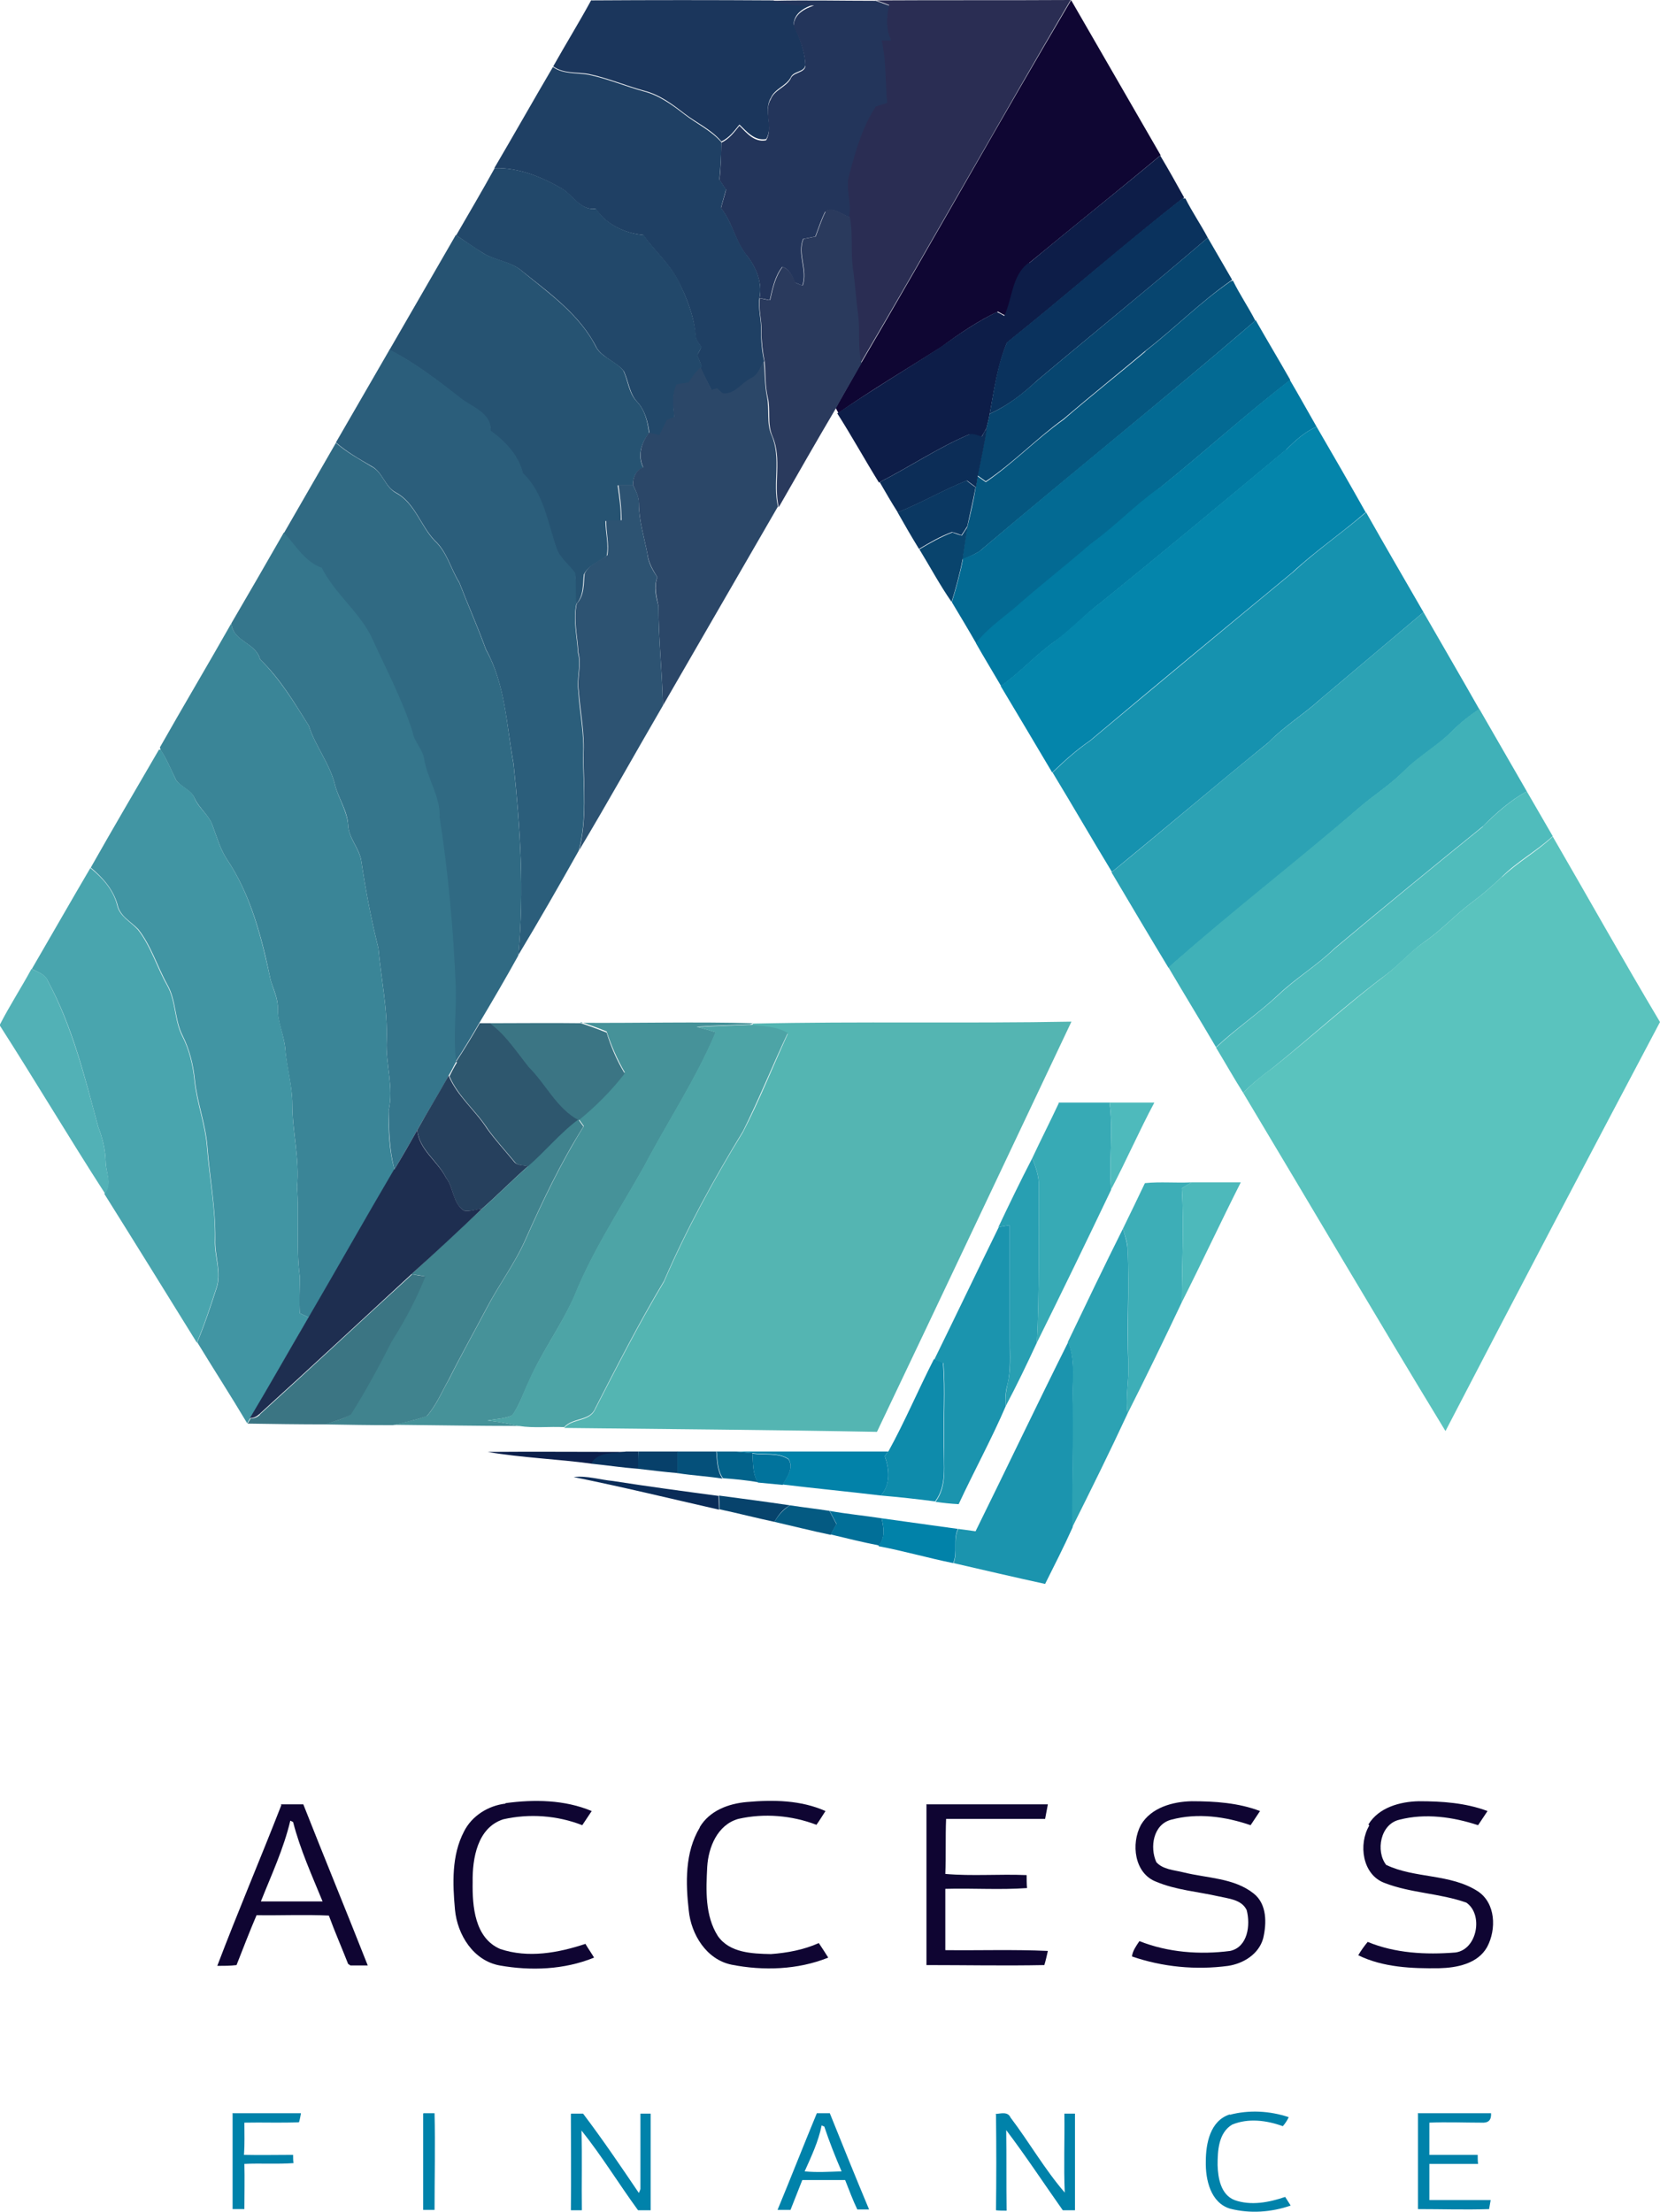 <?xml version="1.0" encoding="UTF-8"?>
<svg id="Layer_1" xmlns="http://www.w3.org/2000/svg" version="1.1" viewBox="0 0 422.5 562.9">
  <!-- Generator: Adobe Illustrator 29.1.0, SVG Export Plug-In . SVG Version: 2.1.0 Build 142)  -->
  <defs>
    <style>
      .st0 {
        fill: #306a83;
      }

      .st1 {
        fill: #0f0532;
      }

      .st2 {
        fill: #02638b;
      }

      .st3 {
        fill: #05507a;
      }

      .st4 {
        fill: #2a2d53;
      }

      .st5 {
        fill: #01739c;
      }

      .st6 {
        fill: #3a8597;
      }

      .st7 {
        fill: #2d5372;
      }

      .st8 {
        fill: #1f4064;
      }

      .st9 {
        fill: #09446d;
      }

      .st10 {
        fill: #0e8bab;
      }

      .st11 {
        fill: #3b7583;
      }

      .st12 {
        fill: #0a325d;
      }

      .st13 {
        fill: #0c2d57;
      }

      .st14 {
        fill: #1b94ae;
      }

      .st15 {
        fill: #055780;
      }

      .st16 {
        fill: #3daeb7;
      }

      .st17 {
        fill: #37aab5;
      }

      .st18 {
        fill: #2ca2b3;
      }

      .st19 {
        fill: #22486a;
      }

      .st20 {
        fill: #2e576e;
      }

      .st21 {
        fill: #045a82;
      }

      .st22 {
        fill: #0d1d48;
      }

      .st23 {
        fill: #52b1b6;
      }

      .st24 {
        fill: #4195a3;
      }

      .st25 {
        fill: #4da4a6;
      }

      .st25, .st26, .st27, .st28, .st29, .st30 {
        isolation: isolate;
      }

      .st25, .st27, .st28, .st29, .st30 {
        opacity: 1;
      }

      .st31 {
        fill: #23355b;
      }

      .st32 {
        fill: #49a5ae;
      }

      .st33 {
        fill: #35768c;
      }

      .st34 {
        fill: #0485ab;
      }

      .st35 {
        fill: #1692af;
      }

      .st36 {
        fill: #289fb2;
      }

      .st37 {
        fill: #4ebabc;
      }

      .st26 {
        fill: #54b5b2;
        opacity: 1;
      }

      .st38 {
        fill: #2a3a5d;
      }

      .st27 {
        fill: #40838e;
      }

      .st28 {
        fill: #09325d;
      }

      .st39 {
        fill: #016f98;
      }

      .st40 {
        fill: #265372;
      }

      .st41 {
        fill: #5ac3be;
      }

      .st42 {
        fill: #07456f;
      }

      .st43 {
        fill: #26405d;
      }

      .st44 {
        fill: #4db9bb;
      }

      .st45 {
        fill: #0c1f4b;
      }

      .st46 {
        fill: #40b1b8;
      }

      .st47 {
        fill: #07436c;
      }

      .st48 {
        fill: #0f0633;
      }

      .st49 {
        fill: #0b3862;
      }

      .st50 {
        fill: #1e2e50;
      }

      .st51 {
        fill: #3b7584;
      }

      .st52 {
        fill: #036a93;
      }

      .st53 {
        fill: #50bcbc;
      }

      .st54 {
        fill: #0182a9;
      }

      .st55 {
        fill: #0a2c58;
      }

      .st56 {
        fill: #1b365c;
      }

      .st57 {
        fill: #2ca2b4;
      }

      .st29 {
        fill: #07406a;
      }

      .st58 {
        fill: #0082aa;
      }

      .st59 {
        fill: #2b4768;
      }

      .st60 {
        fill: #2b5e7b;
      }

      .st30 {
        fill: #469299;
      }

      .st61 {
        fill: #0282a9;
      }

      .st62 {
        fill: #017aa2;
      }
    </style>
  </defs>
  <g id="_x23_1b365cff">
    <path class="st56" d="M150.5.1c15.4-.1,30.9-.1,46.3,0,3.4.9,6.9,1.2,10.4,1-2.4.8-5.1,2.2-5.2,5.1,1.5,3.3,2.9,6.8,3,10.4-.4,1.9-3.1,1.4-3.8,3.2-1.2,2.1-4,2.8-5,5.1-2,3.3.8,7.2-1.2,10.5-3,.5-4.9-1.9-6.8-3.7-1.3,1.6-2.6,3.4-4.6,4.3-2.6-3.1-6.3-4.7-9.4-7.1-3.1-2.4-6.3-4.8-10.2-5.8-4.8-1.3-9.4-3.3-14.3-4.3-3-.5-6.2,0-8.9-1.9,3.2-5.7,6.6-11.2,9.7-16.9Z"/>
  </g>
  <g id="_x23_23355bff">
    <path class="st31" d="M196.7.2c8.7-.2,17.5,0,26.2,0,1.2.4,2.4.9,3.6,1.3-.7,3-.8,6.1.5,9-.8,0-1.6,0-2.4,0,1.2,5.2.9,10.6,1.4,15.9-1,.3-1.9.6-2.9.9-3.4,5.2-5.2,11.2-6.7,17.2-1.2,3.5.7,7.1-.1,10.8-2-.5-4.3-2.9-6.3-1.4-1,2-1.7,4.2-2.5,6.3-1,.2-2.1.4-3.1.6-1.6,3.9,1.2,8-.2,11.9-.6-.3-1.2-.5-1.9-.8-.7-1.7-1.4-3.4-3.2-4-1.9,2.4-2.5,5.5-3.2,8.5-.9-.2-1.7-.4-2.6-.5.8-3.8-.8-7.7-3.1-10.7-3.1-3.6-3.7-8.5-6.7-12.2.4-1.6.9-3.1,1.3-4.7-.6-.8-1.1-1.7-1.7-2.5.4-3.2.4-6.3.5-9.5,2-.9,3.3-2.7,4.6-4.3,1.9,1.9,3.8,4.3,6.8,3.7,1.9-3.3-.8-7.2,1.2-10.5.9-2.3,3.8-3,5-5.1.6-1.8,3.4-1.4,3.8-3.2-.1-3.7-1.5-7.1-3-10.4.1-2.9,2.8-4.3,5.2-5.1-3.5.2-7-.2-10.4-1Z"/>
  </g>
  <g id="_x23_2a2d53ff">
    <path class="st4" d="M222.9.1c16.5-.1,33.1,0,49.6-.1-18,30.6-35.4,61.7-53.4,92.3-1.1-4-.2-8.2-.9-12.3-.5-3.7-.7-7.4-1.2-11-.7-4.6,0-9.3-.9-13.9.8-3.6-1.1-7.2.1-10.8,1.6-6,3.3-12,6.7-17.2,1-.3,1.9-.6,2.9-.9-.5-5.3-.2-10.7-1.4-15.9.8,0,1.6,0,2.4,0-1.3-2.9-1.2-6-.5-9-1.2-.5-2.4-.9-3.6-1.3Z"/>
  </g>
  <g id="_x23_0f0633ff">
    <path class="st48" d="M272.6,0c7.6,13.1,15.2,26.4,22.8,39.5-11,9.2-22.3,18.2-33.3,27.3-4.3,3.2-4,9.1-6.2,13.5-.5-.2-1.4-.7-1.9-1-5.1,2.4-9.8,5.6-14.4,9-8.8,5.6-17.7,10.9-26.2,16.8-.2-.3-.5-.9-.7-1.3,2.2-3.9,4.4-7.7,6.6-11.6,18-30.7,35.3-61.7,53.4-92.3Z"/>
  </g>
  <g id="_x23_1f4064ff">
    <path class="st8" d="M140.8,17.1c2.6,1.8,5.9,1.4,8.9,1.9,4.9,1,9.5,3,14.3,4.3,3.8,1,7.1,3.4,10.2,5.8,3.1,2.4,6.8,4.1,9.4,7.1,0,3.2-.2,6.3-.5,9.5.6.8,1.1,1.7,1.7,2.5-.4,1.5-.9,3.1-1.3,4.7,3,3.7,3.7,8.6,6.7,12.2,2.3,3,3.9,6.8,3.1,10.7-.4,2.8.5,5.5.4,8.3,0,2.6.2,5.2.8,7.8-.9,1.6-1.5,3.7-3.3,4.5-2.4,1.2-4.1,4.2-7.2,3.9-.6-.4-1-.9-1.5-1.3-.3,0-1,.3-1.4.4-.9-1.9-1.9-3.7-2.8-5.7,0-.2.2-.5.2-.6-.3-.9-.7-1.8-1.1-2.7.4-.7.8-1.4,1.1-2.1-.7-.9-1.5-1.9-1.5-3.1-.4-4.8-2.2-9.4-4.4-13.7-2.2-4.4-6.1-7.7-8.9-11.7-4.7-.4-9.5-2.7-12.1-6.7-3.8.6-5.8-3.4-8.6-5.1-5.2-3-11.1-5.4-17.2-5.2,5-8.5,9.9-17.2,14.9-25.7Z"/>
  </g>
  <g id="_x23_0d1d48ff">
    <path class="st22" d="M262,66.9c11-9.2,22.3-18.1,33.3-27.3,2.1,3.5,4.1,7.1,6.1,10.7l-.5.3c-15.1,11.9-29.6,24.6-44.6,36.6-2.4,5.8-3.3,12.1-4.4,18.2-.2,1.2-.5,2.3-.8,3.5-.4.8-.8,1.5-1.3,2.3-1.1-.2-2.1-.8-3.2-.6-8,3.4-15.2,8.3-22.9,12.2-3.6-5.8-6.9-11.8-10.6-17.6,8.6-5.8,17.5-11.2,26.2-16.8,4.6-3.3,9.3-6.5,14.4-9,.5.2,1.4.7,1.9,1,2.1-4.4,1.9-10.4,6.2-13.5Z"/>
  </g>
  <g id="_x23_22486aff">
    <path class="st19" d="M125.9,42.8c6.1-.2,12,2.2,17.2,5.2,2.8,1.7,4.8,5.7,8.6,5.1,2.6,4,7.4,6.3,12.1,6.7,2.8,4,6.7,7.3,8.9,11.7,2.1,4.3,3.9,8.8,4.4,13.7,0,1.2.8,2.2,1.5,3.1-.4.7-.8,1.4-1.1,2.1.4.9.7,1.8,1.1,2.7,0,.2-.2.5-.2.6-1.2,1.1-2.2,2.4-3,3.8-1,.2-2.1.3-3.1.5-1.3,2.6-.9,5.5-.6,8.3-.6.3-1.3.6-1.9.8-.6,1.2-1.3,2.5-1.9,3.8-.9-.2-1.8-.4-2.6-.6-.4-2.9-1.1-5.8-3.1-8-2-2.1-2.2-5.2-3.4-7.8-1.9-2.4-5.2-3.3-6.9-5.9-4.2-8.5-12.2-14.1-19.4-19.9-2.8-2.2-6.6-2.4-9.6-4.3-2.3-1.4-4.5-3-6.8-4.5,3.3-5.7,6.6-11.3,9.8-17.1Z"/>
  </g>
  <g id="_x23_0a325dff">
    <path class="st12" d="M256.3,87.1c15-12,29.5-24.8,44.6-36.6h.8c1.7,3.4,3.9,6.6,5.7,10-14.3,12.3-29,24.2-43.5,36.4-3.6,3.4-7.5,6.4-12,8.4,1.1-6.1,1.9-12.4,4.4-18.2Z"/>
  </g>
  <g id="_x23_2a3a5dff">
    <path class="st38" d="M210,53.8c2-1.5,4.3.9,6.3,1.4.9,4.6.1,9.3.9,13.9.5,3.7.7,7.3,1.2,11,.6,4.1-.2,8.2.9,12.3-2.2,3.9-4.5,7.7-6.6,11.6-4.9,8.3-9.7,16.7-14.5,25.1-1.4-6,.9-12.3-1.6-18.1-1.4-3.2-.4-6.7-1.2-9.9-.7-3-.5-6.1-.8-9.1-.5-2.6-.8-5.2-.8-7.8.1-2.8-.8-5.5-.4-8.3.9.2,1.7.4,2.6.5.7-3,1.3-6,3.2-8.5,1.8.7,2.6,2.4,3.2,4,.6.3,1.2.5,1.9.8,1.4-4-1.4-8.1.2-11.9,1-.2,2.1-.4,3.1-.6.8-2.1,1.5-4.3,2.5-6.3Z"/>
  </g>
  <g id="_x23_265372ff">
    <path class="st40" d="M116,59.8c2.3,1.5,4.5,3,6.8,4.5,3,1.9,6.8,2.1,9.6,4.3,7.1,5.9,15.2,11.4,19.4,19.9,1.6,2.6,5,3.4,6.9,5.9,1.2,2.6,1.3,5.6,3.4,7.8,2.1,2.2,2.7,5.1,3.1,8-2,2.6-3,5.7-1.5,8.8-1.9.8-2.6,2.5-2.6,4.5-1.3,0-2.6,0-3.9,0,.4,3,.9,6.1.8,9.1h-3.9c0,3,.9,6,.3,8.9-1.9,1.5-4.6,2.3-5.8,4.7-.3,2.6,0,5.5-2,7.6-.3-2.6,0-5.3-.3-7.9-1.5-2.1-3.8-3.7-4.7-6.2-2.3-6.6-3.4-14.1-8.6-19.2-1.1-4.6-4.5-8.1-8.2-10.8.2-4.7-4.9-6-7.9-8.5-5.6-4.4-11.4-8.9-17.8-12.1,5.6-9.7,11.2-19.4,16.8-29.1Z"/>
  </g>
  <g id="_x23_07456fff">
    <path class="st42" d="M263.9,96.9c14.5-12.2,29.2-24.1,43.5-36.4,2.1,3.6,4.1,7.1,6.2,10.7l-.4.3c-7.7,5.4-14.3,12.1-21.7,17.8-6.9,5.8-13.9,11.4-20.8,17.3-6.9,5-12.8,11.2-19.8,15.9-.7-.5-1.4-1-2.1-1.5.8-4.1,1.7-8.1,2.3-12.2.3-1.2.6-2.3.8-3.5,4.5-2,8.4-5.1,12-8.4Z"/>
  </g>
  <g id="_x23_055780ff">
    <path class="st15" d="M291.5,89.4c7.4-5.8,14-12.5,21.7-17.8l.6-.2c1.7,3.5,3.9,6.7,5.7,10.2-23.1,19.9-46.9,39-70.2,58.7-1.4.9-2.9,1.5-4.4,2.1.4-2.8.8-5.6,1.3-8.3.8-3.3,1.6-6.6,2.1-9.9.2-1,.3-2,.5-3,.7.5,1.4,1,2.1,1.5,7-4.8,12.9-11,19.8-15.9,6.8-5.9,13.9-11.5,20.8-17.3Z"/>
  </g>
  <g id="_x23_036a93ff">
    <path class="st52" d="M249.4,140.2c23.2-19.8,47.1-38.8,70.2-58.7,2.9,5.1,5.9,10.1,8.8,15.2-11.5,8.9-22.3,18.7-33.6,27.8-6,4.3-11.1,9.7-17.1,14-6.2,5.5-12.8,10.5-19,16-3.5,3-7.4,5.6-10.2,9.3h0c-2-3.5-4.1-7-6.2-10.5v-.2c1.1-3.6,2.1-7.2,2.8-10.9,1.5-.6,3.1-1.1,4.4-2.1Z"/>
  </g>
  <g id="_x23_2b5e7bff">
    <path class="st60" d="M99.2,89c6.4,3.3,12.2,7.7,17.8,12.1,3,2.5,8.1,3.8,7.9,8.5,3.7,2.7,7.1,6.2,8.2,10.8,5.3,5,6.3,12.6,8.6,19.2.9,2.5,3.2,4.1,4.7,6.2.3,2.6,0,5.3.3,7.9-.9,4.1.2,8.3.4,12.4.9,3.2-.4,6.5.1,9.8.3,5.5,1.6,11,1.2,16.6.1,8,1,16.1-1.1,24-5,8.9-10.1,17.8-15.4,26.6,1.6-16.3.5-32.6-1.2-48.8-1.8-9.8-2.1-20.1-7-29-2.1-5.8-4.6-11.4-6.8-17.1-2.2-3.5-3.1-7.8-6.3-10.7-3.6-3.8-5-9.6-9.9-12.2-2.8-1.5-3.3-5.2-6.2-6.7-3.1-1.8-6.3-3.6-9-6,4.6-7.9,9.1-15.8,13.7-23.7Z"/>
  </g>
  <g id="_x23_2b4768ff">
    <path class="st59" d="M194.4,91.8c.3,3,.2,6.1.8,9.1.7,3.3-.2,6.8,1.2,9.9,2.5,5.8.2,12.2,1.6,18.1-9.8,16.9-19.5,33.8-29.3,50.7v-.8c-.2-8.2-1.1-16.3-1.1-24.5-.5-2.5-1.2-4.9-.3-7.4-1.1-1.8-2.2-3.6-2.5-5.8-.8-4.3-2.2-8.6-2.2-13,0-1.7-.8-3.2-1.5-4.7,0-2,.7-3.7,2.6-4.5-1.4-3.1-.5-6.2,1.5-8.8.9.2,1.7.4,2.6.6.6-1.2,1.3-2.5,1.9-3.8.6-.3,1.3-.6,1.9-.8-.3-2.8-.7-5.7.6-8.3,1-.2,2.1-.3,3.1-.5.8-1.4,1.8-2.7,3-3.8.9,1.9,1.9,3.8,2.8,5.7.3,0,1-.3,1.4-.4.5.4.9.9,1.5,1.3,3,.3,4.7-2.7,7.2-3.9,1.8-.9,2.4-2.9,3.3-4.5Z"/>
  </g>
  <g id="_x23_017aa2ff">
    <path class="st62" d="M294.7,124.5c11.4-9.1,22.1-18.9,33.6-27.8,2.3,3.9,4.5,7.9,6.8,11.9-3,1.3-5.4,3.5-7.7,5.8-15.6,13-31.2,26-47,38.8-4.2,3.1-7.7,7.1-12,10.1-4.8,3.4-8.8,7.9-13.6,11.3-2.1-3.6-4.3-7.2-6.4-10.9,2.8-3.7,6.7-6.3,10.2-9.3,6.2-5.5,12.8-10.6,19-16,6-4.3,11.1-9.7,17.1-14Z"/>
  </g>
  <g id="_x23_0c2d57ff">
    <path class="st13" d="M249.9,111.1c.4-.8.8-1.5,1.3-2.3-.6,4.1-1.5,8.1-2.3,12.2-.2,1-.3,2-.5,3-.8-.6-1.6-1.2-2.3-1.7-6,2.4-11.6,5.7-17.6,8.1-1.6-2.5-3.1-5.1-4.6-7.7,7.7-3.9,14.9-8.8,22.9-12.2,1.1-.2,2.1.4,3.2.6Z"/>
  </g>
  <g id="_x23_0485abff">
    <path class="st34" d="M327.4,114.4c2.3-2.3,4.7-4.5,7.7-5.8,4.2,7.2,8.4,14.5,12.5,21.8l-.4.3c-6,5.2-12.5,9.6-18.3,15-17.2,14.2-34.4,28.4-51.5,42.8-3.5,2.4-6.6,5.2-9.6,8.1-4.3-7.3-8.7-14.6-13.1-22,4.8-3.4,8.8-7.9,13.6-11.3,4.2-3.1,7.8-7,12-10.1,15.8-12.8,31.4-25.8,47-38.8Z"/>
  </g>
  <g id="_x23_306a83ff">
    <path class="st0" d="M72.3,135.6c4.4-7.6,8.8-15.3,13.2-22.9,2.7,2.4,5.9,4.1,9,6,2.9,1.4,3.4,5.1,6.2,6.7,4.9,2.6,6.3,8.4,9.9,12.2,3.2,2.9,4.1,7.2,6.3,10.7,2.2,5.7,4.7,11.3,6.8,17.1,5,8.9,5.2,19.2,7,29,1.7,16.2,2.8,32.5,1.2,48.8-3.2,5.8-6.6,11.6-10,17.3-1.9,3.3-3.9,6.6-6,9.8-.8-6.4,0-12.8-.1-19.2-.6-14.4-1.9-28.8-4.1-43,.2-5.2-3-9.6-3.9-14.6-.3-2.7-2.6-4.5-3-7.2-2.7-8.5-6.9-16.4-10.6-24.4-3.3-6.4-9.4-10.9-12.5-17.3-4.3-1.6-6.6-5.6-9.6-8.9Z"/>
  </g>
  <g id="_x23_0b3862ff">
    <path class="st49" d="M228.4,130.4c6-2.4,11.6-5.7,17.6-8.1.8.6,1.5,1.2,2.3,1.7-.6,3.3-1.4,6.6-2.1,9.9-.5.8-1,1.6-1.5,2.3-.8-.3-1.6-.6-2.4-.8-3,1.1-5.7,2.7-8.4,4.3-1.9-3.1-3.7-6.2-5.5-9.4Z"/>
  </g>
  <g id="_x23_2d5372ff">
    <path class="st7" d="M157.2,123.4c1.3,0,2.6,0,3.9,0,.7,1.5,1.6,3,1.5,4.7,0,4.4,1.4,8.7,2.2,13,.2,2.1,1.3,4,2.5,5.8-1,2.5-.3,5,.3,7.4,0,8.2.9,16.3,1.1,24.5v.8c-7.1,12.2-14,24.6-21.3,36.8,2-7.9,1.2-16,1.1-24,.4-5.6-.8-11.1-1.2-16.6-.5-3.3.8-6.5-.1-9.8-.2-4.1-1.3-8.3-.4-12.4,2-2.1,1.7-5,2-7.6,1.1-2.4,3.8-3.2,5.8-4.7.5-2.9-.4-5.9-.3-8.9h3.9c0-3.1-.4-6.1-.8-9.1Z"/>
  </g>
  <g id="_x23_1692afff">
    <path class="st35" d="M328.9,145.8c5.8-5.4,12.3-9.9,18.3-15l.5-.4c4.8,8.5,9.7,16.9,14.6,25.4-8.8,7.4-17.5,14.8-26.3,22.2-4.2,3.8-9.1,6.8-13.1,10.9-13.4,10.9-26.6,22.1-39.9,33-5.1-8.4-10-16.9-15.1-25.3,3-2.9,6.1-5.7,9.6-8.1,17.1-14.3,34.3-28.6,51.5-42.8Z"/>
  </g>
  <g id="_x23_09446dff">
    <path class="st9" d="M244.8,136.3c.5-.8,1-1.5,1.5-2.3-.5,2.8-.9,5.6-1.3,8.3-.7,3.7-1.7,7.3-2.8,10.9-3-4.3-5.5-9-8.2-13.4,2.7-1.6,5.5-3.2,8.4-4.3.8.3,1.6.6,2.4.8Z"/>
  </g>
  <g id="_x23_35768cff">
    <path class="st33" d="M72.3,135.6c3,3.2,5.2,7.3,9.6,8.9,3.2,6.4,9.2,10.9,12.5,17.3,3.7,8.1,7.9,16,10.6,24.4.4,2.7,2.7,4.5,3,7.2.9,5,4.1,9.4,3.9,14.6,2.2,14.2,3.5,28.6,4.1,43,.2,6.4-.7,12.8.1,19.2-.7,1.2-1.2,2.4-1.9,3.5-2.5,4.7-5.4,9.2-8,13.9-1.9,3.4-3.8,6.7-5.8,10-1.3-4.8-1.4-9.9-1.5-14.9,1.4-6-.8-11.9-.5-17.9.3-7.9-1.4-15.7-2.1-23.5-1.8-7.2-3.2-14.5-4.3-21.9-.4-3.5-3.3-6-3.4-9.5-.2-3.6-2.4-6.6-3.3-10-1.3-5.5-5-9.9-6.7-15.2-3.7-5.9-7.3-12-12.4-16.9-1.1-4.3-7-4.5-7.3-9.2,4.5-7.7,8.9-15.3,13.3-23Z"/>
  </g>
  <g id="_x23_2ca2b4ff">
    <path class="st57" d="M336,178c8.8-7.4,17.5-14.8,26.3-22.2,4.7,8.2,9.5,16.4,14.2,24.7-2.4,1.6-4.6,3.3-6.7,5.4-3.8,3.9-8.7,6.6-12.5,10.4-3.5,3.5-7.8,6.2-11.6,9.5-15.9,13.8-32.6,26.6-48.3,40.5-4.9-8.1-9.7-16.2-14.5-24.3,13.4-10.9,26.5-22.2,39.9-33,4-4.1,8.9-7.1,13.1-10.9Z"/>
  </g>
  <g id="_x23_3a8597ff">
    <path class="st6" d="M40.7,190.2c6-10.6,12.2-21,18.2-31.6.3,4.6,6.2,4.9,7.3,9.2,5,4.9,8.7,11,12.4,16.9,1.7,5.3,5.4,9.7,6.7,15.2.9,3.4,3,6.4,3.3,10,.1,3.5,3,6.1,3.4,9.5,1.1,7.3,2.5,14.7,4.3,21.9.7,7.8,2.4,15.6,2.1,23.5-.3,6,1.9,11.9.5,17.9,0,5,.1,10.1,1.5,14.9-7.3,12.5-14.4,25.1-21.8,37.7-.8-.4-1.5-.7-2.3-1.1-.2-3.1,0-6.3,0-9.4-1-7.5-.1-15.1-.7-22.7.7-7.1-1.2-14.1-1.2-21.1,0-4.8-1.5-9.4-1.8-14.1-.3-3.5-2-6.7-1.9-10.2.1-2.6-1.1-4.9-1.8-7.2-2.2-10.7-5-21.7-11.2-30.9-1.7-2.6-2.5-5.6-3.6-8.5-.9-2.6-3.3-4.3-4.5-6.8-.9-2.3-3.5-2.9-4.8-4.8-1.3-2.6-2.3-5.2-3.9-7.6l-.2-.7Z"/>
  </g>
  <g id="_x23_40b1b8ff">
    <path class="st46" d="M369.8,185.8c2-2,4.3-3.8,6.7-5.4,4,7,8.1,14,12.1,21-4.2,2.3-7.8,5.5-11.2,8.9-12.7,10.3-25.3,20.6-37.8,31.1-4.4,4.3-9.8,7.5-14.3,11.8-5,4.7-10.8,8.6-15.8,13.3-4-6.8-8.1-13.5-12.1-20.3,15.7-14,32.4-26.8,48.3-40.5,3.8-3.3,8-5.9,11.6-9.5,3.8-3.9,8.7-6.5,12.5-10.4Z"/>
  </g>
  <g id="_x23_4195a3ff">
    <path class="st24" d="M40.5,190.8h.4c1.6,2.5,2.7,5.2,3.9,7.7,1.3,1.8,4,2.5,4.8,4.8,1.1,2.5,3.6,4.1,4.5,6.8,1.1,2.9,1.9,5.9,3.6,8.5,6.2,9.2,8.9,20.2,11.2,30.9.7,2.4,1.9,4.7,1.8,7.2,0,3.5,1.6,6.7,1.9,10.2.4,4.7,1.8,9.3,1.8,14.1,0,7.1,1.9,14,1.2,21.1.6,7.5-.3,15.1.7,22.7,0,3.1-.2,6.3,0,9.4.8.4,1.5.7,2.3,1.1-5.1,8.5-9.8,17.2-14.9,25.6-.2.3-.6,1-.8,1.3-4.1-6.9-8.5-13.7-12.7-20.6,1.9-4.5,3.4-9.1,4.9-13.7,1.4-4.1-.5-8.3-.3-12.5.1-7.9-1.4-15.6-2-23.4-.4-5.8-2.6-11.3-3.2-17.1-.4-3.9-1.3-7.7-3.1-11.3-2.1-4.1-1.6-9-3.9-13-2.6-4.7-4.1-9.9-7.4-14.1-1.9-2-4.7-3.3-5.3-6.3-1.1-3.9-3.8-6.9-6.8-9.4,5.7-10.1,11.6-20.1,17.4-30.1Z"/>
  </g>
  <g id="_x23_50bcbcff">
    <path class="st53" d="M377.4,210.3c3.4-3.3,7-6.6,11.2-8.9,2.2,3.8,4.4,7.6,6.6,11.4-4.1,3.8-9,6.4-12.9,10.3-2.4,2.3-4.9,4.5-7.6,6.5-4.2,3.1-7.7,7-12,10-3.5,2.4-6.3,5.7-9.7,8.3-10.1,7.5-19.3,16-29.1,23.9-2.6,1.9-5.2,4-7.5,6.3-2.4-3.8-4.6-7.7-6.9-11.5,5-4.7,10.7-8.6,15.8-13.3,4.5-4.3,9.8-7.5,14.3-11.8,12.5-10.5,25.1-20.8,37.8-31.1Z"/>
  </g>
  <g id="_x23_5ac3beff">
    <path class="st41" d="M382.3,223.2c4-3.8,8.9-6.5,12.9-10.3,9.1,15.7,18,31.6,27.3,47.2-18.3,34.6-36.6,69.4-54.6,104.1-17.4-28.6-34.3-57.4-51.5-86.1,2.3-2.3,4.8-4.4,7.5-6.3,9.8-7.8,19.1-16.3,29.1-23.9,3.3-2.6,6.1-5.9,9.7-8.3,4.3-3,7.8-6.9,12-10,2.7-2,5.2-4.2,7.6-6.5Z"/>
  </g>
  <g id="_x23_49a5aeff">
    <path class="st32" d="M23,220.9c3.1,2.5,5.8,5.5,6.8,9.4.6,2.9,3.4,4.2,5.3,6.3,3.3,4.2,4.8,9.5,7.4,14.1,2.3,4,1.8,8.9,3.9,13,1.8,3.5,2.7,7.4,3.1,11.3.6,5.8,2.8,11.3,3.2,17.1.6,7.8,2.2,15.5,2,23.4-.2,4.2,1.8,8.4.3,12.5-1.5,4.6-3,9.2-4.9,13.7-7.8-12.6-15.6-25.2-23.5-37.8v-.2c2-2.4.3-5.4.3-8.1-.1-3-.8-6-1.9-8.8-3.4-12.6-6.5-25.5-12.8-37.1-.7-1.8-2.6-2.3-4.1-3.1,5-8.6,9.9-17.2,14.9-25.7Z"/>
  </g>
  <g id="_x23_52b1b6ff">
    <path class="st23" d="M8.1,246.6c1.5.8,3.5,1.3,4.1,3.1,6.2,11.6,9.4,24.5,12.8,37.1,1.1,2.8,1.8,5.8,1.9,8.8,0,2.7,1.8,5.7-.2,8.1-9.1-14.1-17.7-28.6-26.8-42.8,2.5-4.9,5.5-9.5,8.1-14.3Z"/>
  </g>
  <g id="_x23_54b5b2f7">
    <path class="st26" d="M191.7,260.5c26.9-.6,54.1,0,81-.5-16.5,34.8-32.9,69.6-49.5,104.4-26.5-.5-53-.7-79.6-1,2.1-2.5,6.5-1.5,7.9-4.8,5.6-10.9,11.2-21.9,17.5-32.4,5.7-13.2,12.6-25.9,20.1-38.1,4.2-8.1,7.6-16.7,11.4-25-2.9-1.9-6.4-1.7-9.7-2.1l.8-.3Z"/>
  </g>
  <g id="_x23_469299f9">
    <path class="st30" d="M147.8,260.3c14.6.1,29.3-.3,43.9.1l-.8.3c-4.5.2-9.1.3-13.6.6,1.6.4,3.3.9,4.9,1.4-5,11.9-12.2,22.7-18.2,34.1-6.1,10.9-13.1,21.4-17.8,33.1-3.3,7.4-8.2,14-11.5,21.5-1.4,2.9-2.4,6.1-4.3,8.8-2,.9-4.2.9-6.3,1.3,2.7.3,5.4.8,8.1,1.4-10.7,0-21.4-.2-32.1-.3,2.9-.7,5.8-1.2,8.6-2.3,2.4-2.7,3.8-6.2,5.6-9.3,3.1-6.2,6.5-12.2,9.7-18.3,3.1-5.9,7.1-11.2,9.8-17.3,4.4-9.9,9.1-19.7,14.8-28.8-.3-.4-.9-1.3-1.3-1.8,4.3-3.5,8.3-7.5,11.7-11.9-1.9-3.3-3.4-6.7-4.6-10.4-2.2-.9-4.4-1.7-6.6-2.4Z"/>
  </g>
  <g id="_x23_2e576efd">
    <path class="st20" d="M116.1,270.2c2.1-3.2,4.1-6.5,6-9.8.7,0,2.1,0,2.8,0,4,3,6.7,7.3,9.8,11.1,4.4,4.3,7,10.5,12.7,13.5-4.7,3.5-8.4,8.1-12.8,11.9-1.2-.4-2.8-.1-3.6-1.2-2.3-2.8-4.7-5.4-6.8-8.3-3-4.7-7.6-8.3-9.8-13.5.6-1.2,1.2-2.4,1.9-3.5Z"/>
  </g>
  <g id="_x23_3b7584fc">
    <path class="st51" d="M124.9,260.4c7.6,0,15.3-.1,22.9,0,2.2.7,4.4,1.5,6.6,2.4,1.1,3.6,2.6,7.1,4.6,10.4-3.4,4.4-7.4,8.4-11.7,11.9-5.6-3-8.3-9.1-12.7-13.5-3.1-3.9-5.8-8.1-9.8-11.1Z"/>
  </g>
  <g id="_x23_4da4a6f9">
    <path class="st25" d="M177.2,261.4c4.5-.3,9.1-.4,13.6-.6,3.3.4,6.8.3,9.7,2.1-3.9,8.3-7.3,16.8-11.4,25-7.5,12.3-14.4,24.9-20.1,38.1-6.3,10.5-11.9,21.5-17.5,32.4-1.3,3.3-5.7,2.3-7.9,4.8-3.8-.2-7.7.3-11.5-.3-2.7-.6-5.4-1.1-8.1-1.4,2.1-.4,4.3-.4,6.3-1.3,2-2.7,2.9-5.9,4.3-8.8,3.3-7.4,8.2-14,11.5-21.5,4.7-11.7,11.7-22.2,17.8-33.1,6-11.4,13.2-22.2,18.2-34.1-1.6-.5-3.3-1-4.9-1.4Z"/>
  </g>
  <g id="_x23_26405dfd">
    <path class="st43" d="M114.2,273.8c2.2,5.2,6.8,8.8,9.8,13.5,2.1,2.9,4.5,5.5,6.8,8.3.8,1.1,2.4.9,3.6,1.2-4,3.5-7.7,7.3-11.7,10.8-1.5.2-3.1.8-4.6.5-2.9-1.8-2.6-5.8-4.6-8.4-2.1-4.3-6.8-7.1-7.3-12.1,2.6-4.7,5.4-9.2,8-13.9Z"/>
  </g>
  <g id="_x23_37aab5fe">
    <path class="st17" d="M269.4,280.6c4.3,0,8.6,0,13,0,1,7.4-.2,14.8.4,22.2-6.2,13-12.5,26-18.9,38.9.7-13.2.4-26.4.5-39.6.1-2.6-.7-5-1.7-7.3,2.2-4.7,4.6-9.4,6.8-14.1Z"/>
  </g>
  <g id="_x23_4ebabcff">
    <path class="st37" d="M282.4,280.6c3.8,0,7.6,0,11.4,0-3.9,7.3-7.2,14.9-11,22.1-.6-7.4.6-14.8-.4-22.2Z"/>
  </g>
  <g id="_x23_40838efa">
    <path class="st27" d="M134.4,296.8c4.4-3.8,8.1-8.4,12.8-11.9.3.4.9,1.3,1.3,1.8-5.8,9.2-10.4,18.9-14.8,28.8-2.7,6.1-6.7,11.4-9.8,17.3-3.2,6.1-6.6,12.1-9.7,18.3-1.8,3.2-3.2,6.6-5.6,9.3-2.8,1-5.7,1.6-8.6,2.3-5.8,0-11.6-.1-17.4-.2,2.2-.8,4.5-1.2,6.5-2.5,3.8-6,7.2-12.2,10.4-18.6,3.3-5.3,6.3-10.8,8.6-16.6-1.1-.2-2.3-.4-3.4-.5,6-5.5,11.9-11.1,17.9-16.6,4-3.5,7.7-7.3,11.7-10.8Z"/>
  </g>
  <g id="_x23_1e2e50fd">
    <path class="st50" d="M100.4,297.6c2-3.3,3.9-6.6,5.8-10,.4,5,5.2,7.9,7.3,12.1,2,2.5,1.7,6.5,4.6,8.4,1.5.3,3.1-.4,4.6-.5-5.9,5.6-11.9,11.2-17.9,16.6-12.9,11.9-25.8,23.9-38.8,35.7-.7.6-1.4,1-2.4,1,5.1-8.5,9.9-17.1,14.9-25.6,7.3-12.5,14.4-25.1,21.8-37.7Z"/>
  </g>
  <g id="_x23_289fb2fe">
    <path class="st36" d="M254.1,312.3c2.8-5.9,5.6-11.7,8.6-17.5,1,2.3,1.8,4.8,1.7,7.3-.1,13.2.2,26.5-.5,39.6-2.5,5.4-5.1,10.8-7.9,16.1-.2-1.8,0-3.6.4-5.4.9-3.7.7-7.5.6-11.3,0-9.8,0-19.6,0-29.3-1,.2-1.9.3-2.9.5Z"/>
  </g>
  <g id="_x23_3daeb7fe">
    <path class="st16" d="M291.4,301.1c3.9-.4,7.9,0,11.9-.2-.8.5-1.7,1-2.5,1.5.6,9.7,0,19.3,0,29-4.5,9.5-9.1,19-13.8,28.3-.6-4.2.4-8.5.2-12.7-.4-9.6.3-19.3-.2-29,0-1.8-.7-3.6-1.2-5.3,1.9-3.9,3.8-7.8,5.6-11.6Z"/>
  </g>
  <g id="_x23_4db9bbff">
    <path class="st44" d="M303.3,300.9c4.2,0,8.3,0,12.5,0-5.1,10.1-9.9,20.4-15,30.5,0-9.7.6-19.3,0-29,.8-.5,1.6-1,2.5-1.5Z"/>
  </g>
  <g id="_x23_1b94aefd">
    <path class="st14" d="M254.1,312.3c1-.2,1.9-.3,2.9-.5,0,9.8,0,19.6,0,29.3,0,3.8.3,7.6-.6,11.3-.5,1.8-.6,3.6-.4,5.4-3.6,8.4-8.1,16.6-12,25-2-.1-3.9-.3-5.9-.6,3.1-4.1,2-9.4,2.2-14.1-.2-7.1.4-14.2-.2-21.2-.8-.3-1.6-.6-2.3-.9,5.5-11.2,10.9-22.5,16.4-33.7Z"/>
    <path class="st14" d="M248.3,389.7c7.9-16,15.6-32.2,23.6-48.2,2,5,.9,10.4,1.2,15.6.2,10.5-.3,21.1-.1,31.6-2.2,4.9-4.6,9.6-7,14.4-7.8-1.7-15.5-3.5-23.3-5.3,1.1-2.8-.2-6,1.2-8.7,1.5.2,3,.4,4.4.6Z"/>
  </g>
  <g id="_x23_2ca2b3fe">
    <path class="st18" d="M271.8,341.5c4.6-9.6,9.2-19.2,14-28.8.5,1.7,1.1,3.5,1.2,5.3.5,9.6-.3,19.3.2,29,.2,4.2-.8,8.5-.2,12.7-4.5,9.7-9.3,19.4-14.1,29-.1-10.5.3-21.1.1-31.6-.2-5.2.9-10.6-1.2-15.6Z"/>
  </g>
  <g id="_x23_3b7583fb">
    <path class="st11" d="M66.1,360c13-11.8,25.8-23.8,38.8-35.7,1.1.2,2.2.4,3.4.5-2.3,5.8-5.3,11.4-8.6,16.6-3.2,6.3-6.6,12.6-10.4,18.6-2,1.2-4.3,1.7-6.5,2.5-6.6,0-13.2-.1-19.8-.2.2-.3.6-1,.8-1.3.9,0,1.7-.3,2.4-1Z"/>
  </g>
  <g id="_x23_0e8babfd">
    <path class="st10" d="M226.1,369.4c4.2-7.6,7.6-15.7,11.6-23.5.8.3,1.6.6,2.3.9.6,7.1,0,14.1.2,21.2-.1,4.7.9,10-2.2,14.1-4.6-.6-9.2-1.1-13.8-1.5,2.5-2.9,2.2-6.7,1-10,.2-.3.6-.9.8-1.2Z"/>
  </g>
  <g id="_x23_0c1f4bff">
    <path class="st45" d="M124,369.5c11.8-.1,23.6,0,35.4,0-3,.6-7,0-8.8,3-8.8-1.2-17.8-1.5-26.5-3Z"/>
  </g>
  <g id="_x23_0282a9fd">
    <path class="st61" d="M187,369.4c13,0,26,0,39,0-.2.3-.6.9-.8,1.2,1.2,3.4,1.5,7.2-1,10-8.3-1-16.7-1.8-25-2.8,1.1-2,2.9-4.2,1.5-6.5-2.7-1.8-6.2-1-9.2-1.5-1.5-.1-3-.3-4.5-.4Z"/>
  </g>
  <g id="_x23_09325dfa">
    <path class="st28" d="M150.5,372.4c1.8-3.1,5.8-2.4,8.8-3,.8,0,2.4,0,3.2,0,0,1.5,0,2.9-.1,4.4-4-.3-7.9-.9-11.9-1.3Z"/>
  </g>
  <g id="_x23_07406afa">
    <path class="st29" d="M162.5,369.4c3.3,0,6.7,0,10,0,0,1.8,0,3.6,0,5.5-3.4-.3-6.7-.7-10.1-1.1,0-1.5,0-2.9.1-4.4Z"/>
  </g>
  <g id="_x23_05507afb">
    <path class="st3" d="M172.5,369.4c3.2,0,6.5,0,9.8,0,.2,2.3.2,4.9,1.6,6.9-3.8-.6-7.7-.8-11.5-1.4,0-1.8,0-3.6,0-5.5Z"/>
  </g>
  <g id="_x23_02638bfb">
    <path class="st2" d="M182.3,369.4c1.6,0,3.1,0,4.7,0,1.5.1,3,.3,4.5.4.2,2.5,0,5.2,1.4,7.4-3-.5-6-.8-8.9-1-1.4-2-1.4-4.5-1.6-6.9Z"/>
  </g>
  <g id="_x23_01739cfc">
    <path class="st5" d="M191.5,369.9c3,.5,6.6-.3,9.2,1.5,1.4,2.3-.4,4.5-1.5,6.5-2.1-.2-4.2-.4-6.3-.6-1.4-2.2-1.2-4.9-1.4-7.4Z"/>
  </g>
  <g id="_x23_0a2c58ff">
    <path class="st55" d="M146,375.9c3.4-.4,6.7.7,10,1,8.9,1.4,17.9,2.6,26.9,3.8,0,.9.1,2.6.1,3.5-12.3-2.8-24.6-5.8-37-8.3Z"/>
  </g>
  <g id="_x23_07436cff">
    <path class="st47" d="M182.9,380.6c6.1.8,12.1,1.6,18.2,2.5-1.8.9-3,2.5-4,4.2-4.7-1-9.3-2.2-14-3.2,0-.9,0-2.6-.1-3.5Z"/>
  </g>
  <g id="_x23_045a82fb">
    <path class="st21" d="M197.1,387.3c1-1.7,2.3-3.2,4-4.2,3.3.5,6.7.9,10,1.4.6,1.1,1.2,2.3,1.8,3.4-.5.9-1,1.8-1.5,2.7-4.8-1-9.5-2.2-14.3-3.3Z"/>
  </g>
  <g id="_x23_016f98fc">
    <path class="st39" d="M211.1,384.5c4.4.8,8.8,1.2,13.3,1.9.5,2.4,1,4.9-.7,6.9-4.1-.8-8.2-1.8-12.3-2.8.5-.9,1-1.8,1.5-2.7-.6-1.1-1.2-2.3-1.8-3.4Z"/>
  </g>
  <g id="_x23_0182a9fd">
    <path class="st54" d="M224.4,386.4c6.5.9,13,1.8,19.4,2.7-1.3,2.7,0,5.9-1.2,8.7-6.4-1.3-12.6-3.1-19-4.3v-.2c1.8-2,1.3-4.6.8-6.9Z"/>
  </g>
  <g id="_x23_0f0532ff">
    <path class="st1" d="M128.6,458.9c7.3-1,15.1-.9,22,2-.8,1.2-1.6,2.4-2.4,3.6-6.4-2.5-13.5-3-20.1-1.5-6.6,2.1-7.9,10-7.8,16-.1,6.1.5,14.2,7,17,7.1,2.4,14.8,1,21.7-1.3.7,1.2,1.5,2.3,2.2,3.5-7.6,3.1-16.1,3.4-24,2-6.7-1.2-10.8-7.8-11.4-14.2-.6-6.6-.9-13.8,2.3-19.9,2-4,6.2-6.6,10.6-7.1Z"/>
    <path class="st1" d="M178.1,465c2.5-4.2,7.3-6,12-6.4,6.7-.6,13.7-.5,20,2.3-.8,1.2-1.5,2.4-2.3,3.5-6.3-2.4-13.3-3-19.9-1.5-5.3,1.5-7.6,7.2-7.9,12.2-.3,5.9-.6,12.4,2.7,17.6,3,4.3,8.7,4.5,13.5,4.6,4.2-.3,8.4-1.1,12.2-2.8.8,1.2,1.6,2.4,2.4,3.7-7.7,3.1-16.5,3.4-24.6,1.8-6.4-1.3-10.3-7.7-10.9-13.8-.8-7-1-14.8,2.8-21.1Z"/>
    <path class="st1" d="M348.3,464.3c2.6-4.3,8-5.8,12.8-5.9,5.9,0,11.9.4,17.5,2.5-.8,1.2-1.6,2.4-2.4,3.6-6.4-2.1-13.4-3.1-20-1.4-4.9,1.1-6.1,8-3.4,11.5,7.3,3.5,16.3,2.2,23.3,6.7,4.6,3,4.8,9.7,2.4,14.2-2.4,4.3-7.8,5.3-12.2,5.4-6.9.1-14.3-.2-20.6-3.3.7-1.2,1.5-2.3,2.4-3.4,7,2.9,14.8,3.3,22.3,2.7,5.6-.7,7.2-9.7,2.8-12.7-6.8-2.4-14.1-2.4-20.8-5-5.7-2.1-6.7-9.9-3.9-14.6Z"/>
    <path class="st1" d="M71.5,459.2c1.9,0,3.8,0,5.7,0,5.4,13.7,11,27.3,16.4,41-1.5,0-3,0-4.4,0l-.6-.4c-1.6-4.1-3.4-8.2-4.9-12.3-6.1-.3-12.3,0-18.4-.1-1.8,4.2-3.4,8.4-5.1,12.7-1.6.2-3.2.2-4.9.2,5.2-13.7,11-27.3,16.3-40.9M73.9,463.3c-1.7,7.2-4.8,13.8-7.5,20.6,5.2,0,10.5,0,15.7,0-2.7-6.6-5.7-13.2-7.5-20.2l-.8-.4Z"/>
    <path class="st1" d="M235.9,459.2c10.2,0,20.5,0,30.8,0-.2,1.2-.5,2.5-.7,3.7-8.4,0-16.8,0-25.2,0-.2,4.7,0,9.4-.2,14,6.8.6,13.8,0,20.7.3,0,.8,0,2.5.1,3.3-6.9.5-13.9,0-20.8.2,0,5.2,0,10.4,0,15.6,8.7.1,17.4-.2,26.1.2-.2.9-.6,2.7-.9,3.6-10,.2-20,0-30,0,0-13.7,0-27.3,0-41Z"/>
    <path class="st1" d="M290.4,464.4c2.6-4.4,8.1-5.9,12.9-6,5.9,0,11.9.4,17.4,2.5-.8,1.2-1.6,2.4-2.4,3.6-6.4-2.2-13.5-3.2-20.2-1.4-4.6,1.2-5.5,7-3.8,10.8,1.7,1.9,4.5,2,6.9,2.6,6,1.5,12.9,1.4,17.9,5.4,3.4,2.7,3.3,7.6,2.4,11.4-1.1,4-5,6.4-8.9,7-8.2,1.1-16.7.3-24.5-2.4.2-1.5,1.1-2.7,1.9-3.9,7.3,2.9,15.4,3.5,23.1,2.5,4.5-1,5.2-6.6,4.2-10.4-1.3-2.7-4.6-2.9-7.2-3.5-5.3-1.2-10.8-1.6-15.8-3.7-5.6-2.1-6.5-9.7-3.9-14.5Z"/>
  </g>
  <g id="_x23_0082aaff">
    <path class="st58" d="M313,538.2c4.9-1.3,10.2-1,15,.6-.4.9-.9,1.6-1.5,2.3-4.1-1.5-8.8-2.1-12.9-.4-3.5,2.1-3.7,6.7-3.7,10.3.1,3.3.8,7.5,4.3,8.9,4.2,1.5,8.8.6,12.9-.8.4.6,1.1,1.7,1.4,2.2-4.9,1.7-10.3,2.1-15.4.8-5-1.5-6.3-7.4-6.2-12,0-4.6,1.1-10.4,6.1-12Z"/>
    <path class="st58" d="M59.3,537.8c5.8,0,11.5,0,17.3,0-.1.6-.3,1.7-.5,2.3-4.6.2-9.3,0-13.9.1,0,2.7.1,5.5-.1,8.2,4.2.1,8.3,0,12.5,0,0,.5,0,1.6.1,2.1-4.2.3-8.3,0-12.5.2.1,3.8,0,7.7,0,11.5h-3c0-8.2,0-16.3,0-24.5Z"/>
    <path class="st58" d="M107.8,537.8c.7,0,2.1,0,2.8,0,.2,8.2,0,16.4,0,24.6-.7,0-2.2,0-2.9,0,0-8.2,0-16.4,0-24.5Z"/>
    <path class="st58" d="M145.4,537.9c.7,0,2.2,0,3,0,5,6.6,9.6,13.4,14.2,20.2.1-.2.3-.7.4-1,0-6.4,0-12.8,0-19.2.7,0,2,0,2.6,0,0,8.2,0,16.4,0,24.6-.8,0-2.4,0-3.2,0-4.9-6.7-9.2-13.8-14.4-20.3.2,6.8,0,13.6.1,20.3-.7,0-2.1,0-2.8,0,.1-8.2,0-16.3,0-24.5Z"/>
    <path class="st58" d="M197.9,562.4c3.4-8.2,6.6-16.4,10-24.6.8,0,2.4,0,3.3,0,3.3,8.2,6.6,16.4,10,24.5-.8,0-2.3,0-3,0-1.2-2.5-2.1-5-3.1-7.5-3.6,0-7.3,0-10.9,0-1,2.5-2,5.1-3,7.6-.8,0-2.3,0-3.1,0M209.1,541c-.8,4-2.6,7.8-4.3,11.6,3.1.3,6.3.1,9.4,0-1.6-3.7-3.1-7.5-4.4-11.4l-.7-.3Z"/>
    <path class="st58" d="M253.4,538c1.3-.1,3.1-.7,3.8.9,4.7,6.2,8.7,13.2,13.8,19.1-.3-6.7,0-13.4-.1-20.1.7,0,2,0,2.7,0,0,8.2,0,16.4,0,24.6-.8,0-2.4,0-3.1,0-4.8-6.8-9.4-13.8-14.4-20.4.1,6.8,0,13.6.1,20.5-.7,0-2,0-2.7-.1.1-8.1.1-16.2,0-24.3Z"/>
    <path class="st58" d="M361,537.8c6.2,0,12.4,0,18.5,0,.1,1.8-.7,2.5-2.4,2.4-4.4,0-8.9-.2-13.3,0,0,2.7,0,5.5,0,8.2,4.1,0,8.2,0,12.3,0,0,.6,0,1.7.1,2.3-4.1,0-8.3,0-12.4,0,0,3.1,0,6.1,0,9.2,5.2,0,10.4,0,15.6,0-.1.6-.3,1.8-.4,2.3-6,.2-12.1,0-18.1,0v-24.5Z"/>
  </g>
</svg>